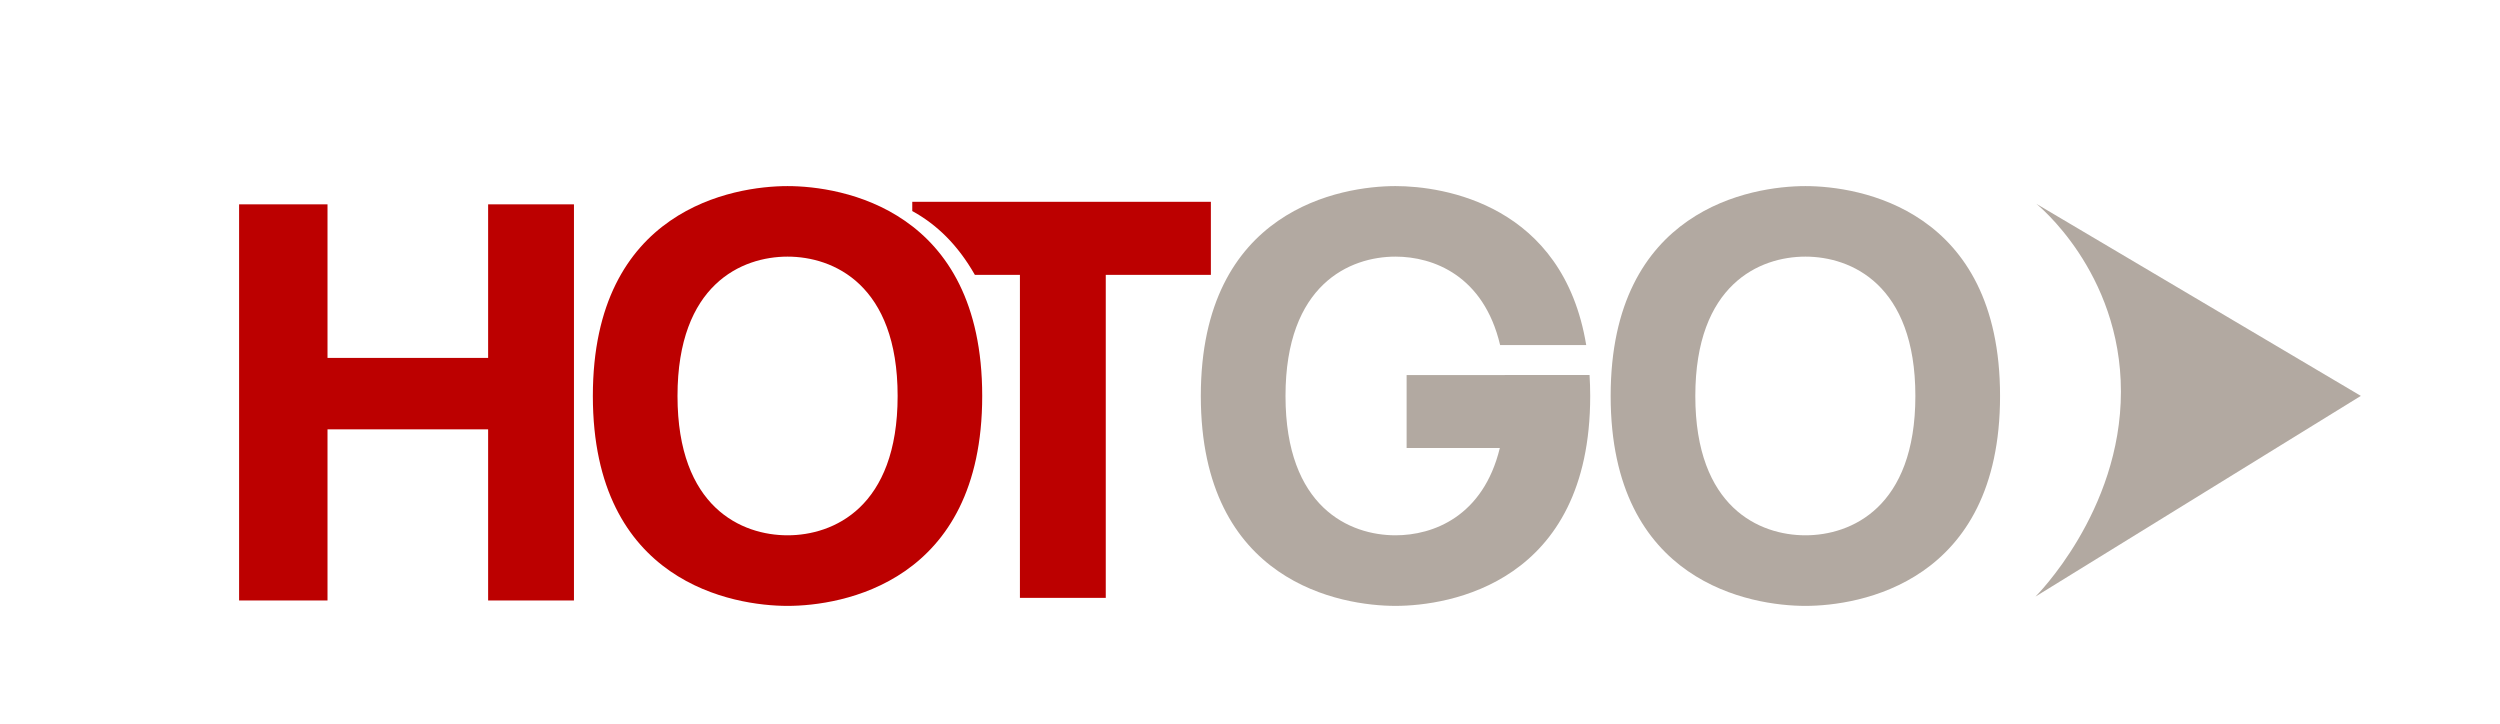 <?xml version="1.0" encoding="utf-8"?>
<!-- Generator: Adobe Illustrator 16.0.0, SVG Export Plug-In . SVG Version: 6.00 Build 0)  -->
<!DOCTYPE svg PUBLIC "-//W3C//DTD SVG 1.1//EN" "http://www.w3.org/Graphics/SVG/1.1/DTD/svg11.dtd">
<svg version="1.1" id="Layer_1" xmlns="http://www.w3.org/2000/svg" xmlns:xlink="http://www.w3.org/1999/xlink" x="0px" y="0px"
	 width="366px" height="106px" viewBox="0 0 366 106" enable-background="new 0 0 366 106" xml:space="preserve">
<g>
	<path fill="#BC0000" d="M47.947,62.856v25.053H35.004V29.916h12.943v22.482h23.515V29.916h12.565v57.994H71.462V62.856H47.947z"/>
	<path fill="#B2A9A1" d="M264.312,27.244c7.842,0,28.496,3.332,28.496,30.729c0,27.392-20.654,30.729-28.496,30.729
		c-7.856,0-28.512-3.337-28.512-30.729C235.8,30.576,256.455,27.244,264.312,27.244z M264.312,78.368
		c6.683,0,16.098-4.057,16.098-20.396c0-16.335-9.415-20.402-16.098-20.402c-6.698,0-16.118,4.066-16.118,20.402
		C248.193,74.312,257.613,78.368,264.312,78.368z"/>
	<path fill="#B2A9A1" d="M232.711,54.897h-12.417v0.017h-14.365v10.669h13.648c-2.44,10.045-9.777,12.785-15.276,12.785
		c-6.688,0-16.103-4.057-16.103-20.396c0-16.335,9.414-20.402,16.103-20.402c5.529,0,12.917,2.771,15.317,12.947h12.604
		c-3.391-20.562-20.844-23.274-27.921-23.274c-7.848,0-28.501,3.332-28.501,30.729c0,27.392,20.653,30.729,28.501,30.729
		c7.857,0,28.505-3.337,28.505-30.729C232.806,56.904,232.771,55.896,232.711,54.897z"/>
	<path fill="#BC0000" d="M133.556,29.543v1.354c3.577,1.967,6.643,4.92,9.163,9.34h6.597v47.294h12.568V40.237h15.388V29.543
		H133.556z"/>
	<path fill="#BC0000" d="M115.3,27.244c7.842,0,28.496,3.332,28.496,30.729c0,27.392-20.654,30.729-28.496,30.729
		c-7.852,0-28.506-3.337-28.506-30.729C86.794,30.576,107.448,27.244,115.3,27.244z M115.3,78.368
		c6.683,0,16.113-4.057,16.113-20.396c0-16.335-9.43-20.402-16.113-20.402c-6.693,0-16.113,4.066-16.113,20.402
		C99.188,74.312,108.607,78.368,115.3,78.368z"/>
	<path fill="#B2A9A1" d="M298.119,29.84c0,0,12.384,9.868,12.384,27.493c0,17.63-12.51,30.007-12.51,30.007l47.633-29.382
		L298.119,29.84z"/>
</g>
</svg>
